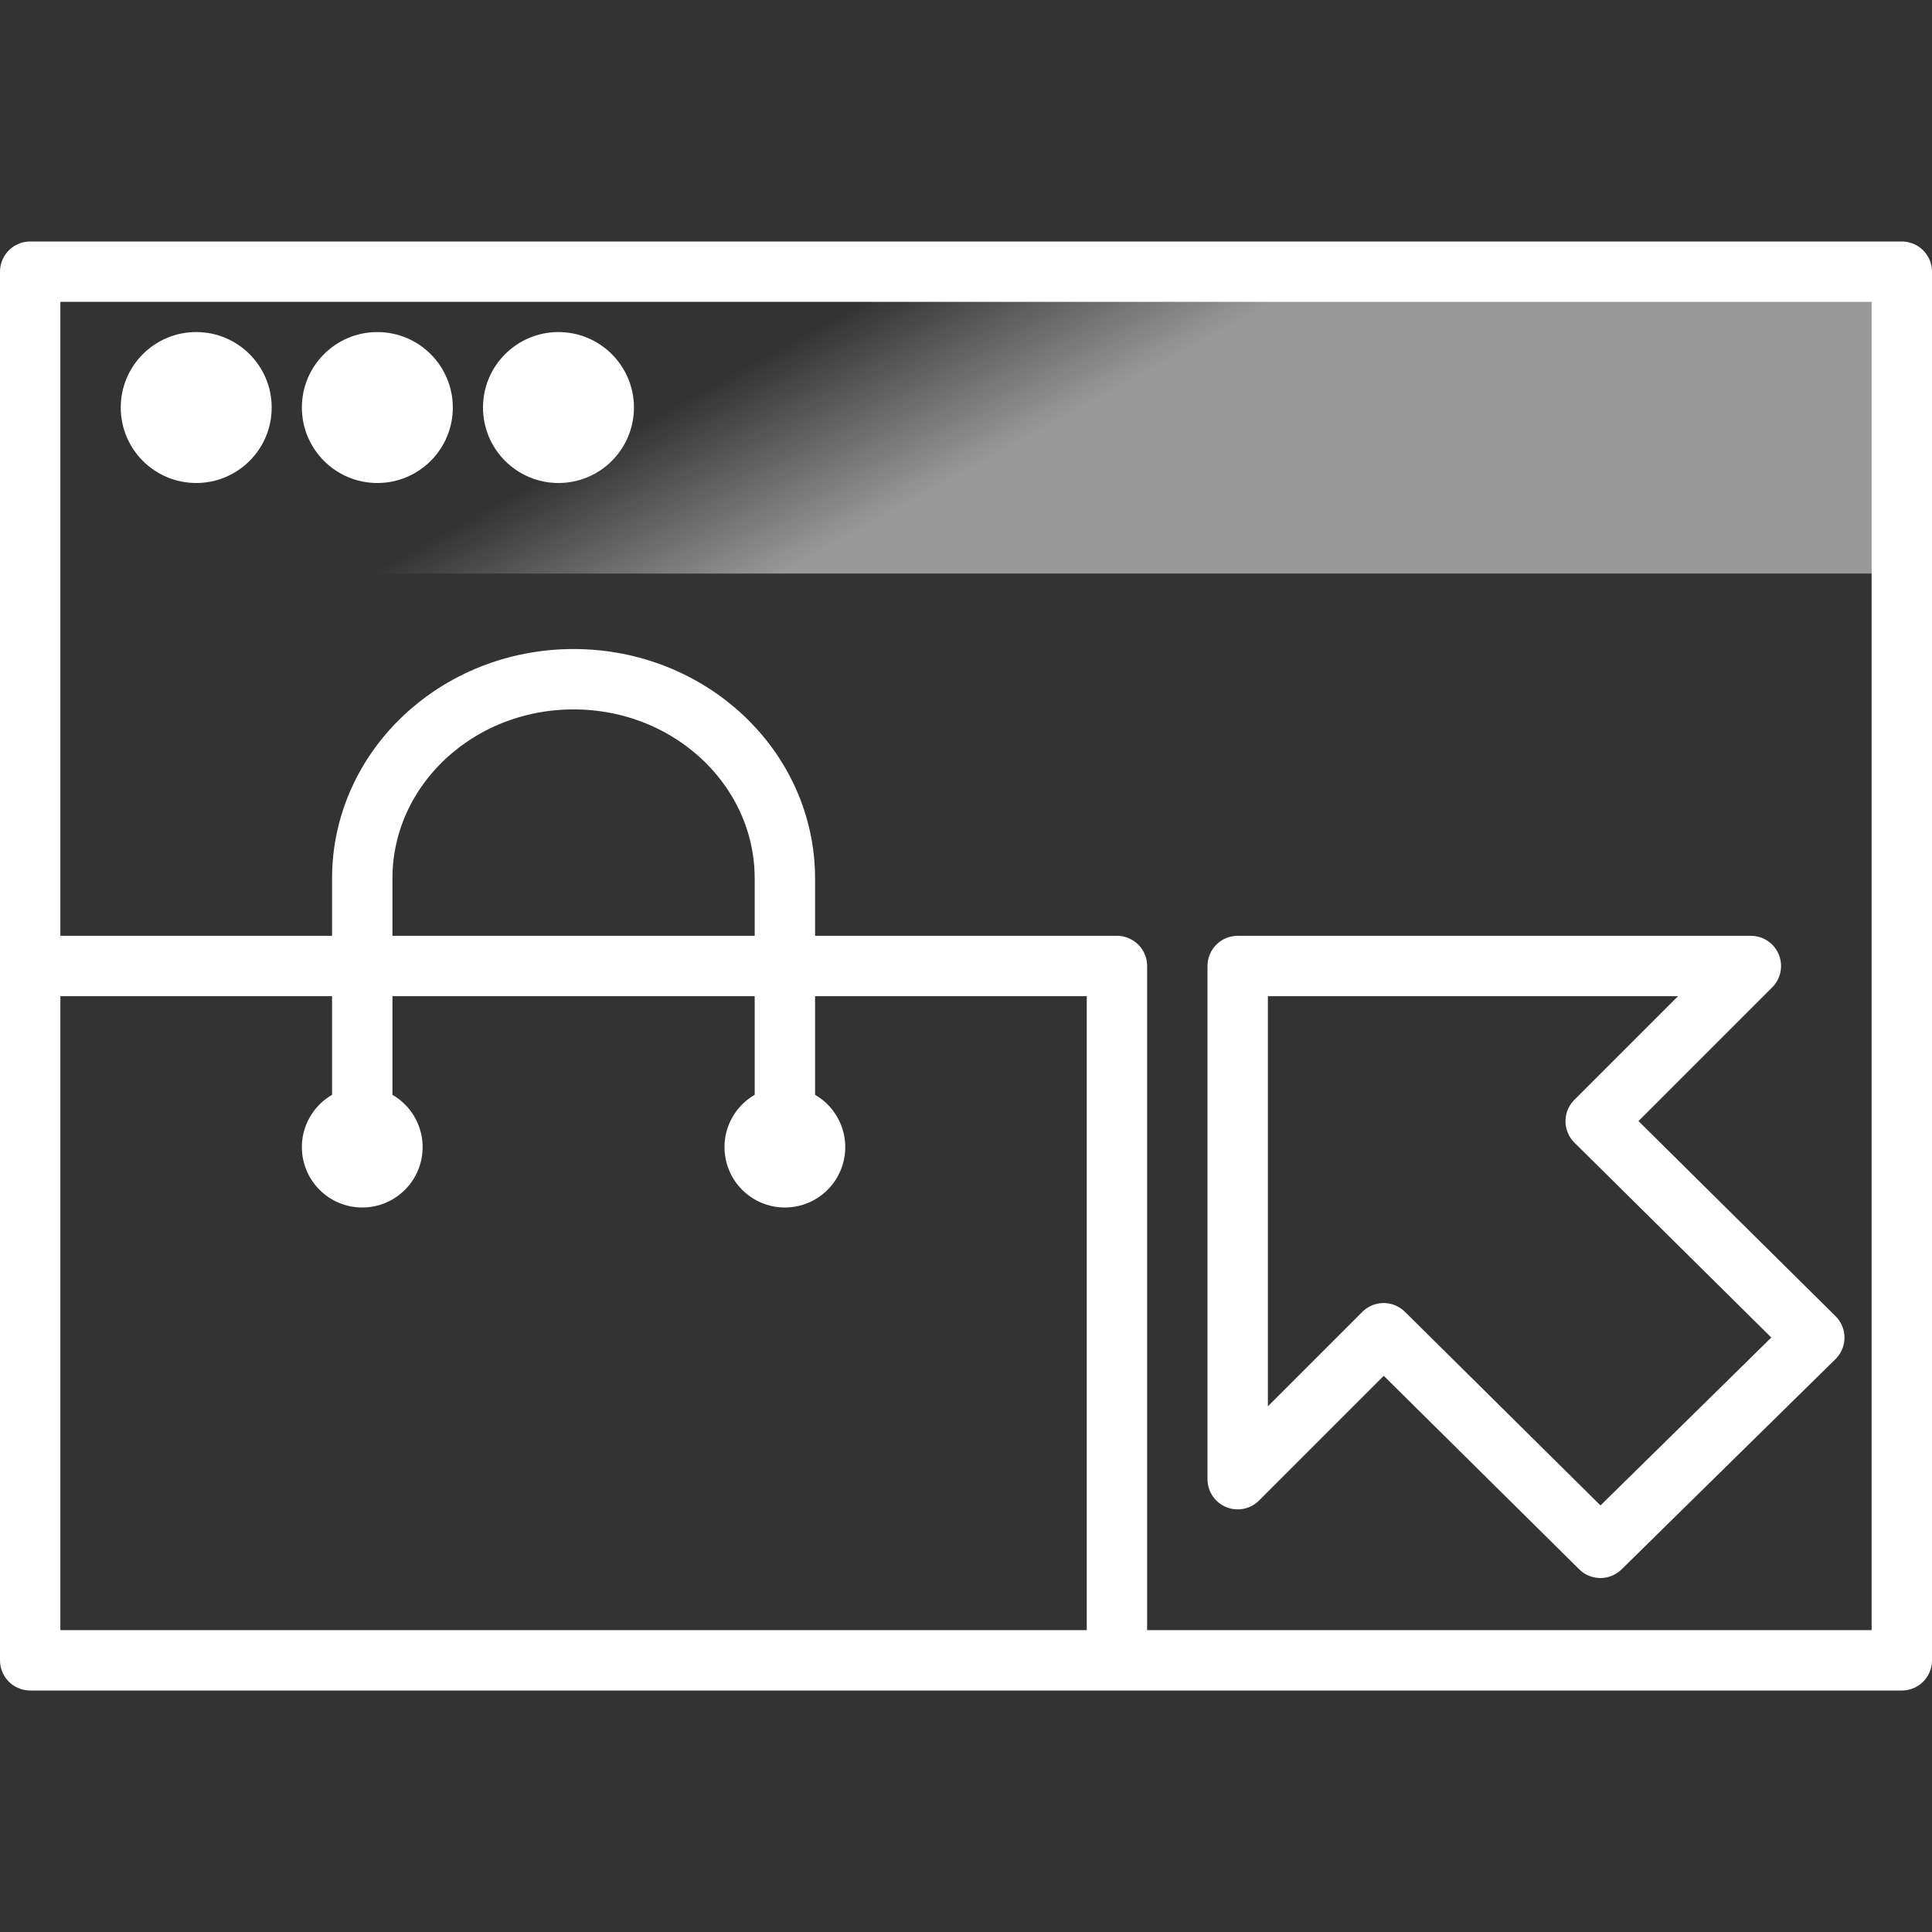 <?xml version="1.0" encoding="UTF-8"?>
<svg width="64px" height="64px" viewBox="0 0 64 64" version="1.1" xmlns="http://www.w3.org/2000/svg" xmlns:xlink="http://www.w3.org/1999/xlink">
    <rect x="0" y="0" width="64" height="64" fill="#333333" stroke="none"/>
    <!-- Generator: Sketch 54.1 (76490) - https://sketchapp.com -->
    <title>电子商务复制 3</title>
    <desc>Created with Sketch.</desc>
    <defs>
        <linearGradient x1="33.978%" y1="45.871%" x2="54.367%" y2="51.834%" id="linearGradient-1">
            <stop stop-color="#FFFFFF" stop-opacity="0" offset="0%"></stop>
            <stop stop-color="#FFFFFF" stop-opacity="0.5" offset="100%"></stop>
        </linearGradient>
    </defs>
    <g id="电子商务复制-3" stroke="none" stroke-width="1" fill="none" fill-rule="evenodd">
        <g id="编组-4" transform="translate(1, 9)">
            <rect id="矩形" fill="url(#linearGradient-1)" x="0" y="0" width="62" height="10" rx="1"></rect>
            <path d="M51.859,28.141 L59.101,35.31 L52.016,42.274 L44.835,35.165 L40,40 L40,23 L57,23 L51.859,28.141 Z" id="形状结合" stroke="#FFFFFF" stroke-width="2" stroke-linejoin="round"></path>
            <path d="M0,0 L62,0 L62,46 L0,46 L0,0 Z M36,46 L36,23 L0,23 L0,23" id="形状" stroke="#FFFFFF" stroke-width="2" stroke-linecap="round" stroke-linejoin="round"></path>
            <g id="编组-3" transform="translate(9, 13)">
                <path d="M2,15.5 L2,7.1 C2,3.455 5.134,0.5 9,0.5 C12.866,0.5 16,3.455 16,7.1 L16,15.5" id="形状" stroke="#FFFFFF" stroke-width="2" stroke-linecap="round" stroke-linejoin="round"></path>
                <circle id="椭圆形复制-3" fill="#FFFFFF" cx="2" cy="16" r="2"></circle>
                <circle id="椭圆形复制-4" fill="#FFFFFF" cx="16" cy="16" r="2"></circle>
            </g>
            <circle id="椭圆形" fill="#FFFFFF" cx="5.5" cy="4.5" r="2.5"></circle>
            <circle id="椭圆形复制" fill="#FFFFFF" cx="11.5" cy="4.5" r="2.5"></circle>
            <circle id="椭圆形复制-2" fill="#FFFFFF" cx="17.5" cy="4.5" r="2.5"></circle>
        </g>
    </g>
</svg>